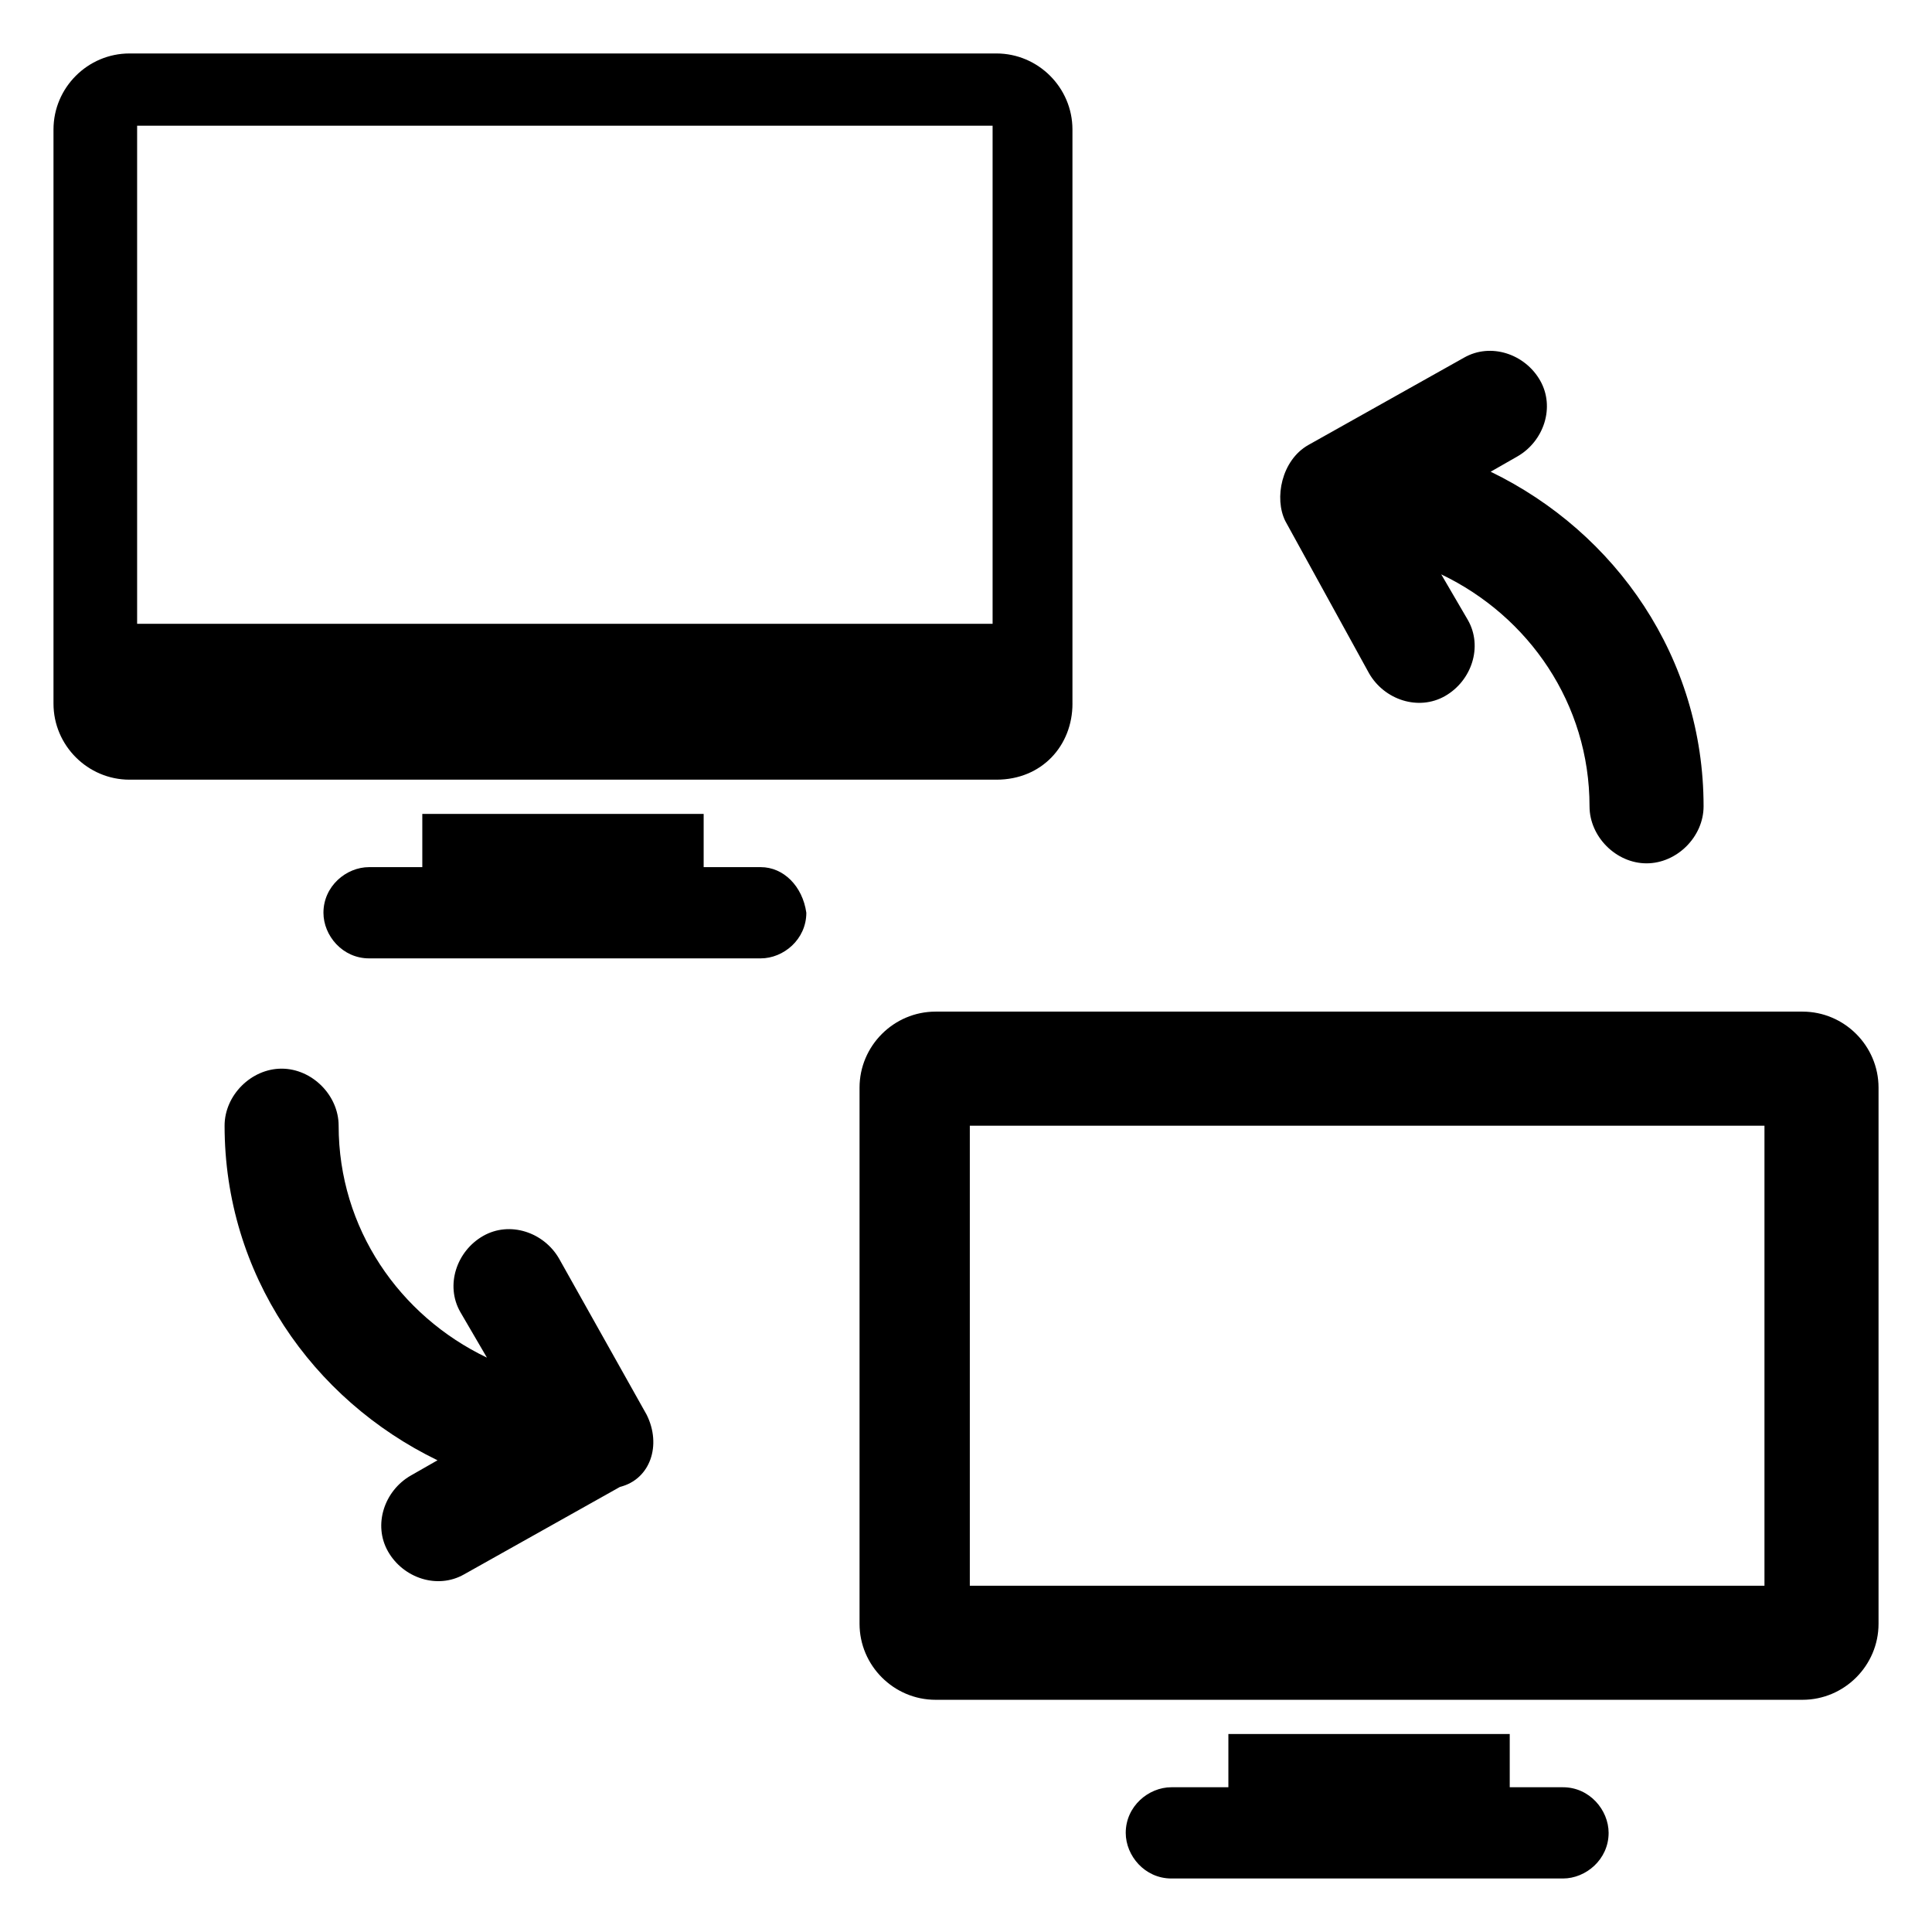 <?xml version="1.0" encoding="UTF-8"?>
<!-- Uploaded to: SVG Repo, www.svgrepo.com, Generator: SVG Repo Mixer Tools -->
<svg fill="#000000" width="800px" height="800px" version="1.1" viewBox="144 144 512 512" xmlns="http://www.w3.org/2000/svg">
 <g>
  <path d="m428.21 330.47v-152.15c0-11.082-9.07-20.152-20.152-20.152h-229.73c-11.086 0-20.152 9.066-20.152 20.152v152.15c0 11.082 9.07 20.152 20.152 20.152h229.74c12.09-0.004 20.148-9.074 20.148-20.156zm-21.16-21.16h-226.71v-132h226.71z"/>
  <path d="m345.59 373.8h-15.113v-14.105h-74.562v14.105h-14.109c-6.047 0-12.09 5.039-12.09 12.09 0 6.047 5.039 12.09 12.09 12.09h103.79c6.047 0 12.09-5.039 12.09-12.09-1.004-7.051-6.043-12.09-12.09-12.09z"/>
  <path d="m621.68 412.09h-229.74c-11.082 0-20.152 9.07-20.152 20.152v142.07c0 11.082 9.07 20.152 20.152 20.152h229.74c11.082 0 20.152-9.07 20.152-20.152v-142.07c0-11.082-9.07-20.152-20.152-20.152zm-10.078 152.15h-210.59v-121.92h210.59z"/>
  <path d="m558.2 617.64h-14.105v-14.105h-74.562v14.105h-15.113c-6.047 0-12.09 5.039-12.09 12.09 0 6.047 5.039 12.09 12.09 12.09h103.79c6.047 0 12.09-5.039 12.09-12.09-0.004-6.043-5.043-12.09-12.094-12.09z"/>
  <path d="m506.8 322.41c4.031 7.055 13.098 10.078 20.152 6.047 7.055-4.031 10.078-13.098 6.047-20.152l-7.055-12.09c23.176 11.082 39.297 34.258 39.297 61.465 0 8.062 7.055 15.113 15.113 15.113 8.062 0 15.113-7.055 15.113-15.113 0-39.297-23.176-72.547-56.426-88.672l7.055-4.031c7.055-4.031 10.078-13.098 6.047-20.152-4.031-7.055-13.098-10.078-20.152-6.047l-41.312 23.176c-7.055 4.031-9.07 14.105-6.047 20.152z"/>
  <path d="m315.36 518.9-23.176-41.312c-4.031-7.055-13.098-10.078-20.152-6.047s-10.078 13.098-6.047 20.152l7.055 12.09c-23.176-11.082-39.297-34.258-39.297-61.465 0-8.062-7.055-15.113-15.113-15.113-8.062 0-15.113 7.055-15.113 15.113 0 39.297 23.176 72.547 56.426 88.672l-7.055 4.031c-7.055 4.031-10.078 13.098-6.047 20.152s13.098 10.078 20.152 6.047l41.312-23.176c8.062-2.016 11.086-11.086 7.055-19.145 1.008 0 1.008 0 0 0z"/>
 </g>
</svg>